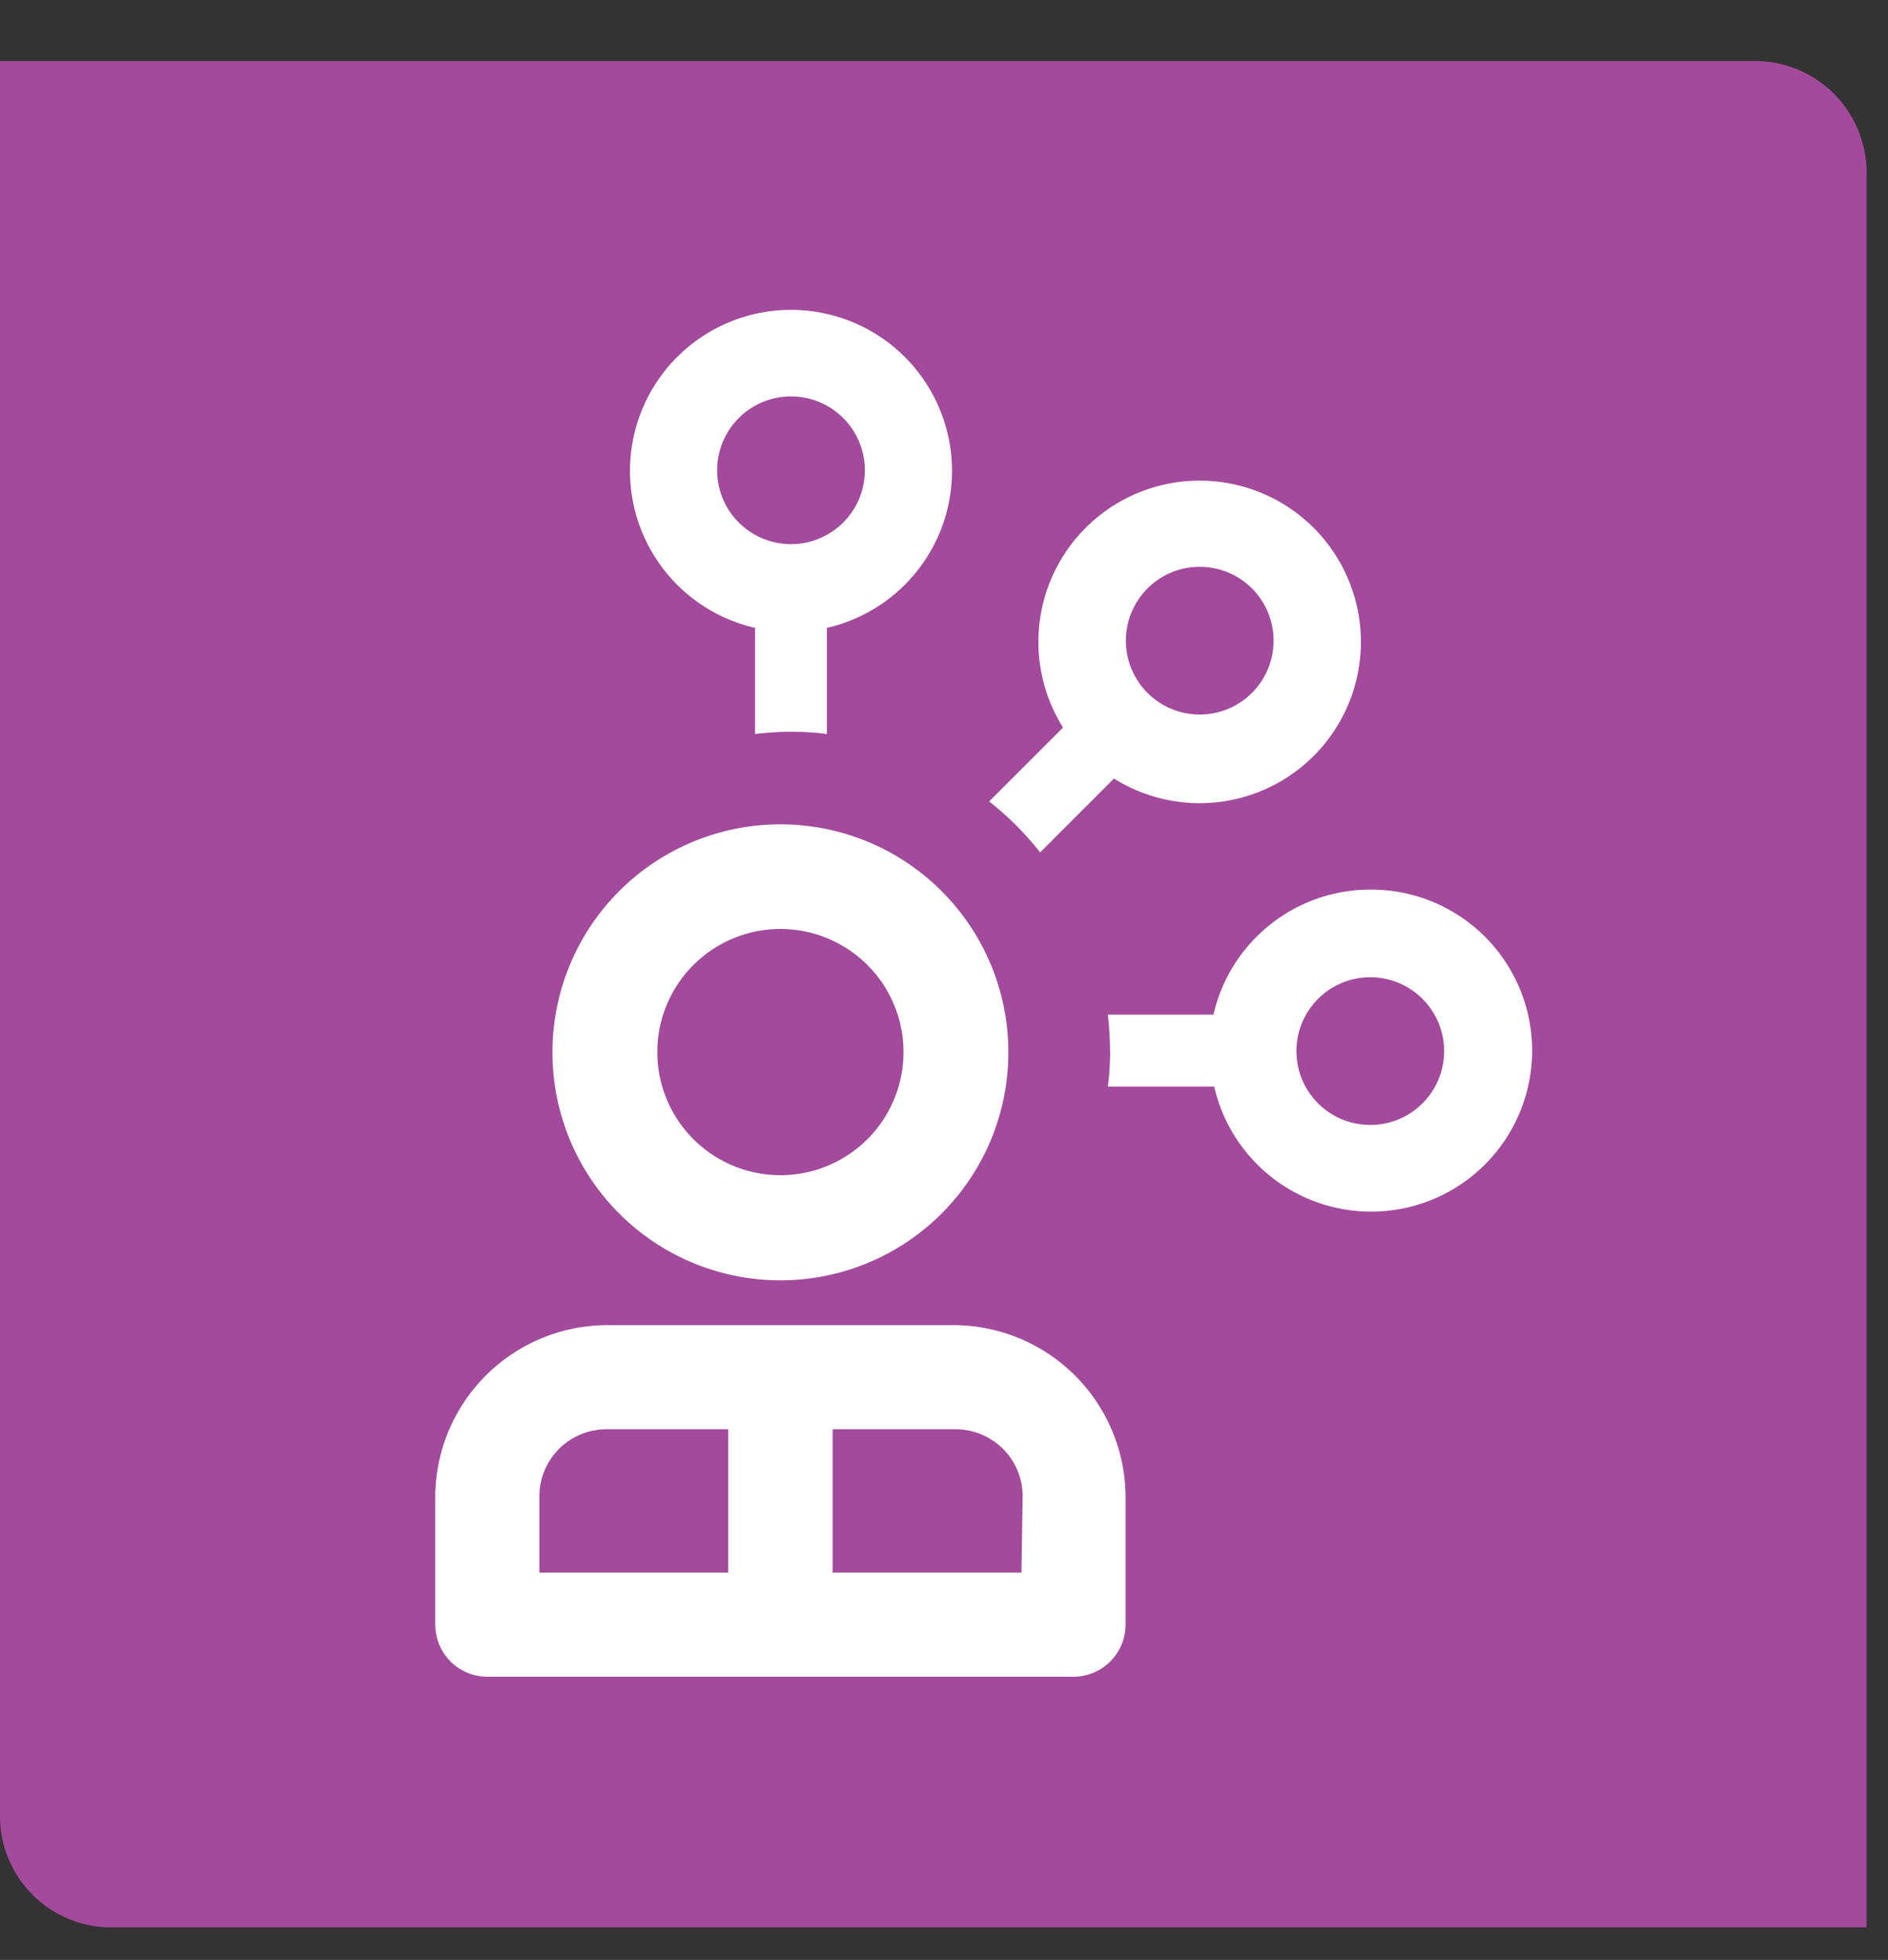 <svg xmlns="http://www.w3.org/2000/svg" viewBox="0 0 76.69 79.6"><rect x="0" y="0" width="76.69" height="79.6" fill="#333333" stroke="none"/><defs><style>.cls-1{fill:none;}.cls-2{fill:#a34a9c;}.cls-3{fill:#fff;}</style></defs><title>2Asset 2</title><g id="Layer_2" data-name="Layer 2"><g id="Layer_1-2" data-name="Layer 1"><rect class="cls-1" width="76.69" height="79.6"/><path class="cls-2" d="M75.82,7A4.53,4.53,0,0,0,71.3,2.48H0V73.77a4.52,4.52,0,0,0,4.51,4.51H75.82Z"/><path class="cls-3" d="M31.7,37.73a5,5,0,1,1-5,5,5,5,0,0,1,5-5M31.7,52a9.26,9.26,0,1,0-9.26-9.25A9.26,9.26,0,0,0,31.7,52"/><path class="cls-3" d="M41.49,63.87H33.82V58.05h5a2.72,2.72,0,0,1,2.72,2.71ZM21.91,60.76a2.72,2.72,0,0,1,2.72-2.71h4.95v5.82H21.91Zm16.86-6.94H24.63a7,7,0,0,0-6.95,6.94V66A2.12,2.12,0,0,0,19.8,68.1H43.6A2.12,2.12,0,0,0,45.72,66V60.76a7,7,0,0,0-6.95-6.94"/><path class="cls-3" d="M46.63,23.88a3,3,0,1,1,0,4.28,3,3,0,0,1,0-4.28M42.25,34.62l3-3a6.55,6.55,0,1,0-2.07-2.07l-3,3a12.29,12.29,0,0,1,2.07,2.07"/><path class="cls-3" d="M32.13,16.1a3,3,0,1,1-3,3,3,3,0,0,1,3-3m-1.46,9.4v4.31a14,14,0,0,1,1.46-.09,11.8,11.8,0,0,1,1.46.09V25.5a6.54,6.54,0,1,0-2.92,0"/><path class="cls-3" d="M55.66,45.69a3,3,0,1,1,3-3,3,3,0,0,1-3,3m0-9.56a6.54,6.54,0,0,0-6.37,5.08H45a14,14,0,0,1,.09,1.46A10.13,10.13,0,0,1,45,44.13h4.32a6.54,6.54,0,1,0,6.37-8"/><rect class="cls-1" width="76.69" height="79.6"/><rect class="cls-1" width="76.69" height="79.6"/><rect class="cls-1" width="76.69" height="79.6"/></g></g></svg>